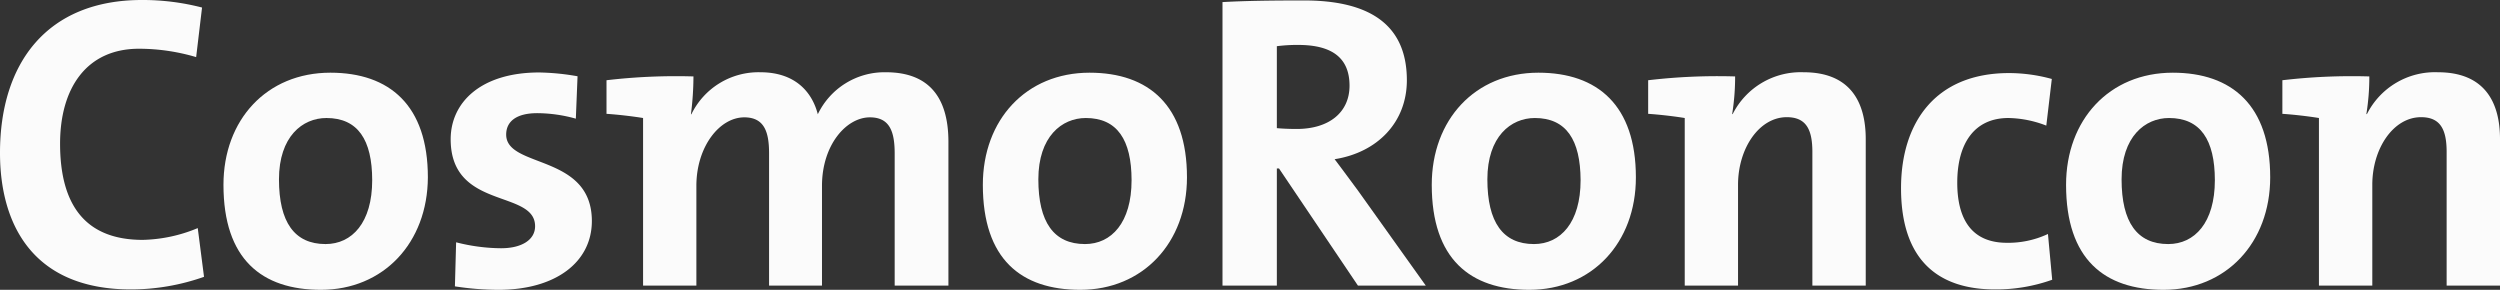 <svg xmlns="http://www.w3.org/2000/svg" viewBox="0 0 453.99 52.63"><rect x="0" y="0" width="453.99" height="52.63" fill="#333333" stroke="none"/><defs><style>.cls-1{fill:#fbfbfb;}</style></defs><title>logotipo-cosmo-roncon</title><g id="Layer_2" data-name="Layer 2"><g id="Layer_1-2" data-name="Layer 1"><path class="cls-1" d="M23.8,52.56c-18,0-23.8-12-23.8-24.79C0,11.44,8.54,0,25.78,0A43,43,0,0,1,36.69,1.37l-1.07,9A36.7,36.7,0,0,0,25.25,8.85c-9.61,0-14.34,7.24-14.34,17.24,0,11.21,4.65,17.47,15,17.47a27.27,27.27,0,0,0,10-2.14l1.14,8.85A40,40,0,0,1,23.8,52.56Z"/><path class="cls-1" d="M58.28,52.63c-10.76,0-17.7-5.57-17.7-19.07C40.58,21.74,48.44,13.2,60,13.2c10.76,0,17.7,5.95,17.7,19C77.65,44.09,69.64,52.63,58.28,52.63Zm1-31.2c-4.35,0-8.62,3.36-8.62,11.14s2.82,11.75,8.46,11.75c4.81,0,8.47-3.89,8.47-11.6C67.58,25.4,65,21.43,59.27,21.43Z"/><path class="cls-1" d="M90.54,52.63A52.17,52.17,0,0,1,82.61,52l.22-8A33.56,33.56,0,0,0,91,45.08c3.73,0,6.17-1.52,6.17-4,0-6.71-15.33-2.9-15.33-15.79,0-6.64,5.42-12.13,16.1-12.13a43.86,43.86,0,0,1,6.94.69l-.31,7.7a26.37,26.37,0,0,0-7-1c-3.82,0-5.65,1.52-5.65,3.89,0,6.18,15.56,3.43,15.56,15.71C107.47,47.6,100.91,52.63,90.54,52.63Z"/><path class="cls-1" d="M162.47,51.87v-24c0-4-.92-6.56-4.5-6.56-4.28,0-8.7,5-8.7,12.44V51.87h-9.61v-24c0-3.74-.76-6.56-4.5-6.56-4.5,0-8.7,5.34-8.7,12.44V51.87h-9.68V21.43c-1.83-.3-4.43-.61-6.64-.76v-6.1a108.43,108.43,0,0,1,15.79-.69,55.61,55.61,0,0,1-.46,6.87h.08a13.56,13.56,0,0,1,12.51-7.63c6.71,0,9.53,4,10.45,7.63a13.43,13.43,0,0,1,12.36-7.63c7.32,0,11.36,4,11.36,12.66V51.87Z"/><path class="cls-1" d="M196.18,52.63c-10.76,0-17.7-5.57-17.7-19.07,0-11.82,7.86-20.36,19.38-20.36,10.75,0,17.69,5.95,17.69,19C215.55,44.09,207.54,52.63,196.18,52.63Zm1-31.2c-4.35,0-8.62,3.36-8.62,11.14s2.82,11.75,8.47,11.75c4.8,0,8.46-3.89,8.46-11.6C205.48,25.4,202.89,21.43,197.17,21.43Z"/><path class="cls-1" d="M246.6,51.87,232.26,30.59h-.39V51.87H222V.38c4-.23,8.85-.3,14.8-.3,11.36,0,18.68,4,18.68,14.49,0,7.63-5.34,13.12-13.12,14.34,1.45,1.91,2.9,3.89,4.2,5.64l12.36,17.32ZM235.76,8.16a28.54,28.54,0,0,0-3.89.23V23.27c.69.07,2.06.15,3.59.15,5.95,0,9.61-3.05,9.61-7.86C245.07,10.6,242,8.16,235.76,8.16Z"/><path class="cls-1" d="M277.72,52.63C267,52.63,260,47.06,260,33.56c0-11.82,7.86-20.36,19.37-20.36,10.76,0,17.7,5.95,17.7,19C297.09,44.09,289.08,52.63,277.72,52.63Zm1-31.2c-4.35,0-8.62,3.36-8.62,11.14s2.82,11.75,8.46,11.75c4.81,0,8.47-3.89,8.47-11.6C287,25.4,284.43,21.43,278.71,21.43Z"/><path class="cls-1" d="M314.56,20.67l.07.08a13.84,13.84,0,0,1,12.89-7.63c8.55,0,11.29,5.49,11.29,12.13V51.87h-9.69V27.61c0-4-1.06-6.33-4.65-6.33-5,0-8.85,5.65-8.85,12.28V51.87h-9.68V21.43c-1.84-.3-4.43-.61-6.64-.76v-6.1a107.87,107.87,0,0,1,15.79-.69A42.16,42.16,0,0,1,314.56,20.67Z"/><path class="cls-1" d="M362.3,52.56c-10.52,0-17.08-5.5-17.08-18.39,0-11.82,6.18-20.9,19.6-20.9a29.33,29.33,0,0,1,7.78,1.07l-1,8.47a19.87,19.87,0,0,0-6.87-1.38c-6.17,0-9.3,4.58-9.3,11.75,0,6.49,2.52,10.91,9,10.91a17,17,0,0,0,7.47-1.6l.77,8.31A30.31,30.31,0,0,1,362.3,52.56Z"/><path class="cls-1" d="M392.89,52.63c-10.76,0-17.7-5.57-17.7-19.07,0-11.82,7.86-20.36,19.38-20.36,10.75,0,17.69,5.95,17.69,19C412.26,44.09,404.25,52.63,392.89,52.63Zm1-31.2c-4.35,0-8.62,3.36-8.62,11.14s2.82,11.75,8.47,11.75c4.8,0,8.47-3.89,8.47-11.6C402.2,25.4,399.6,21.43,393.88,21.43Z"/><path class="cls-1" d="M429.73,20.67l.08.08a13.83,13.83,0,0,1,12.89-7.63c8.54,0,11.29,5.49,11.29,12.13V51.87H444.3V27.61c0-4-1.07-6.33-4.65-6.33-5,0-8.85,5.65-8.85,12.28V51.87h-9.69V21.43c-1.83-.3-4.42-.61-6.64-.76v-6.1a107.93,107.93,0,0,1,15.79-.69A42.16,42.16,0,0,1,429.73,20.67Z"/></g></g></svg>